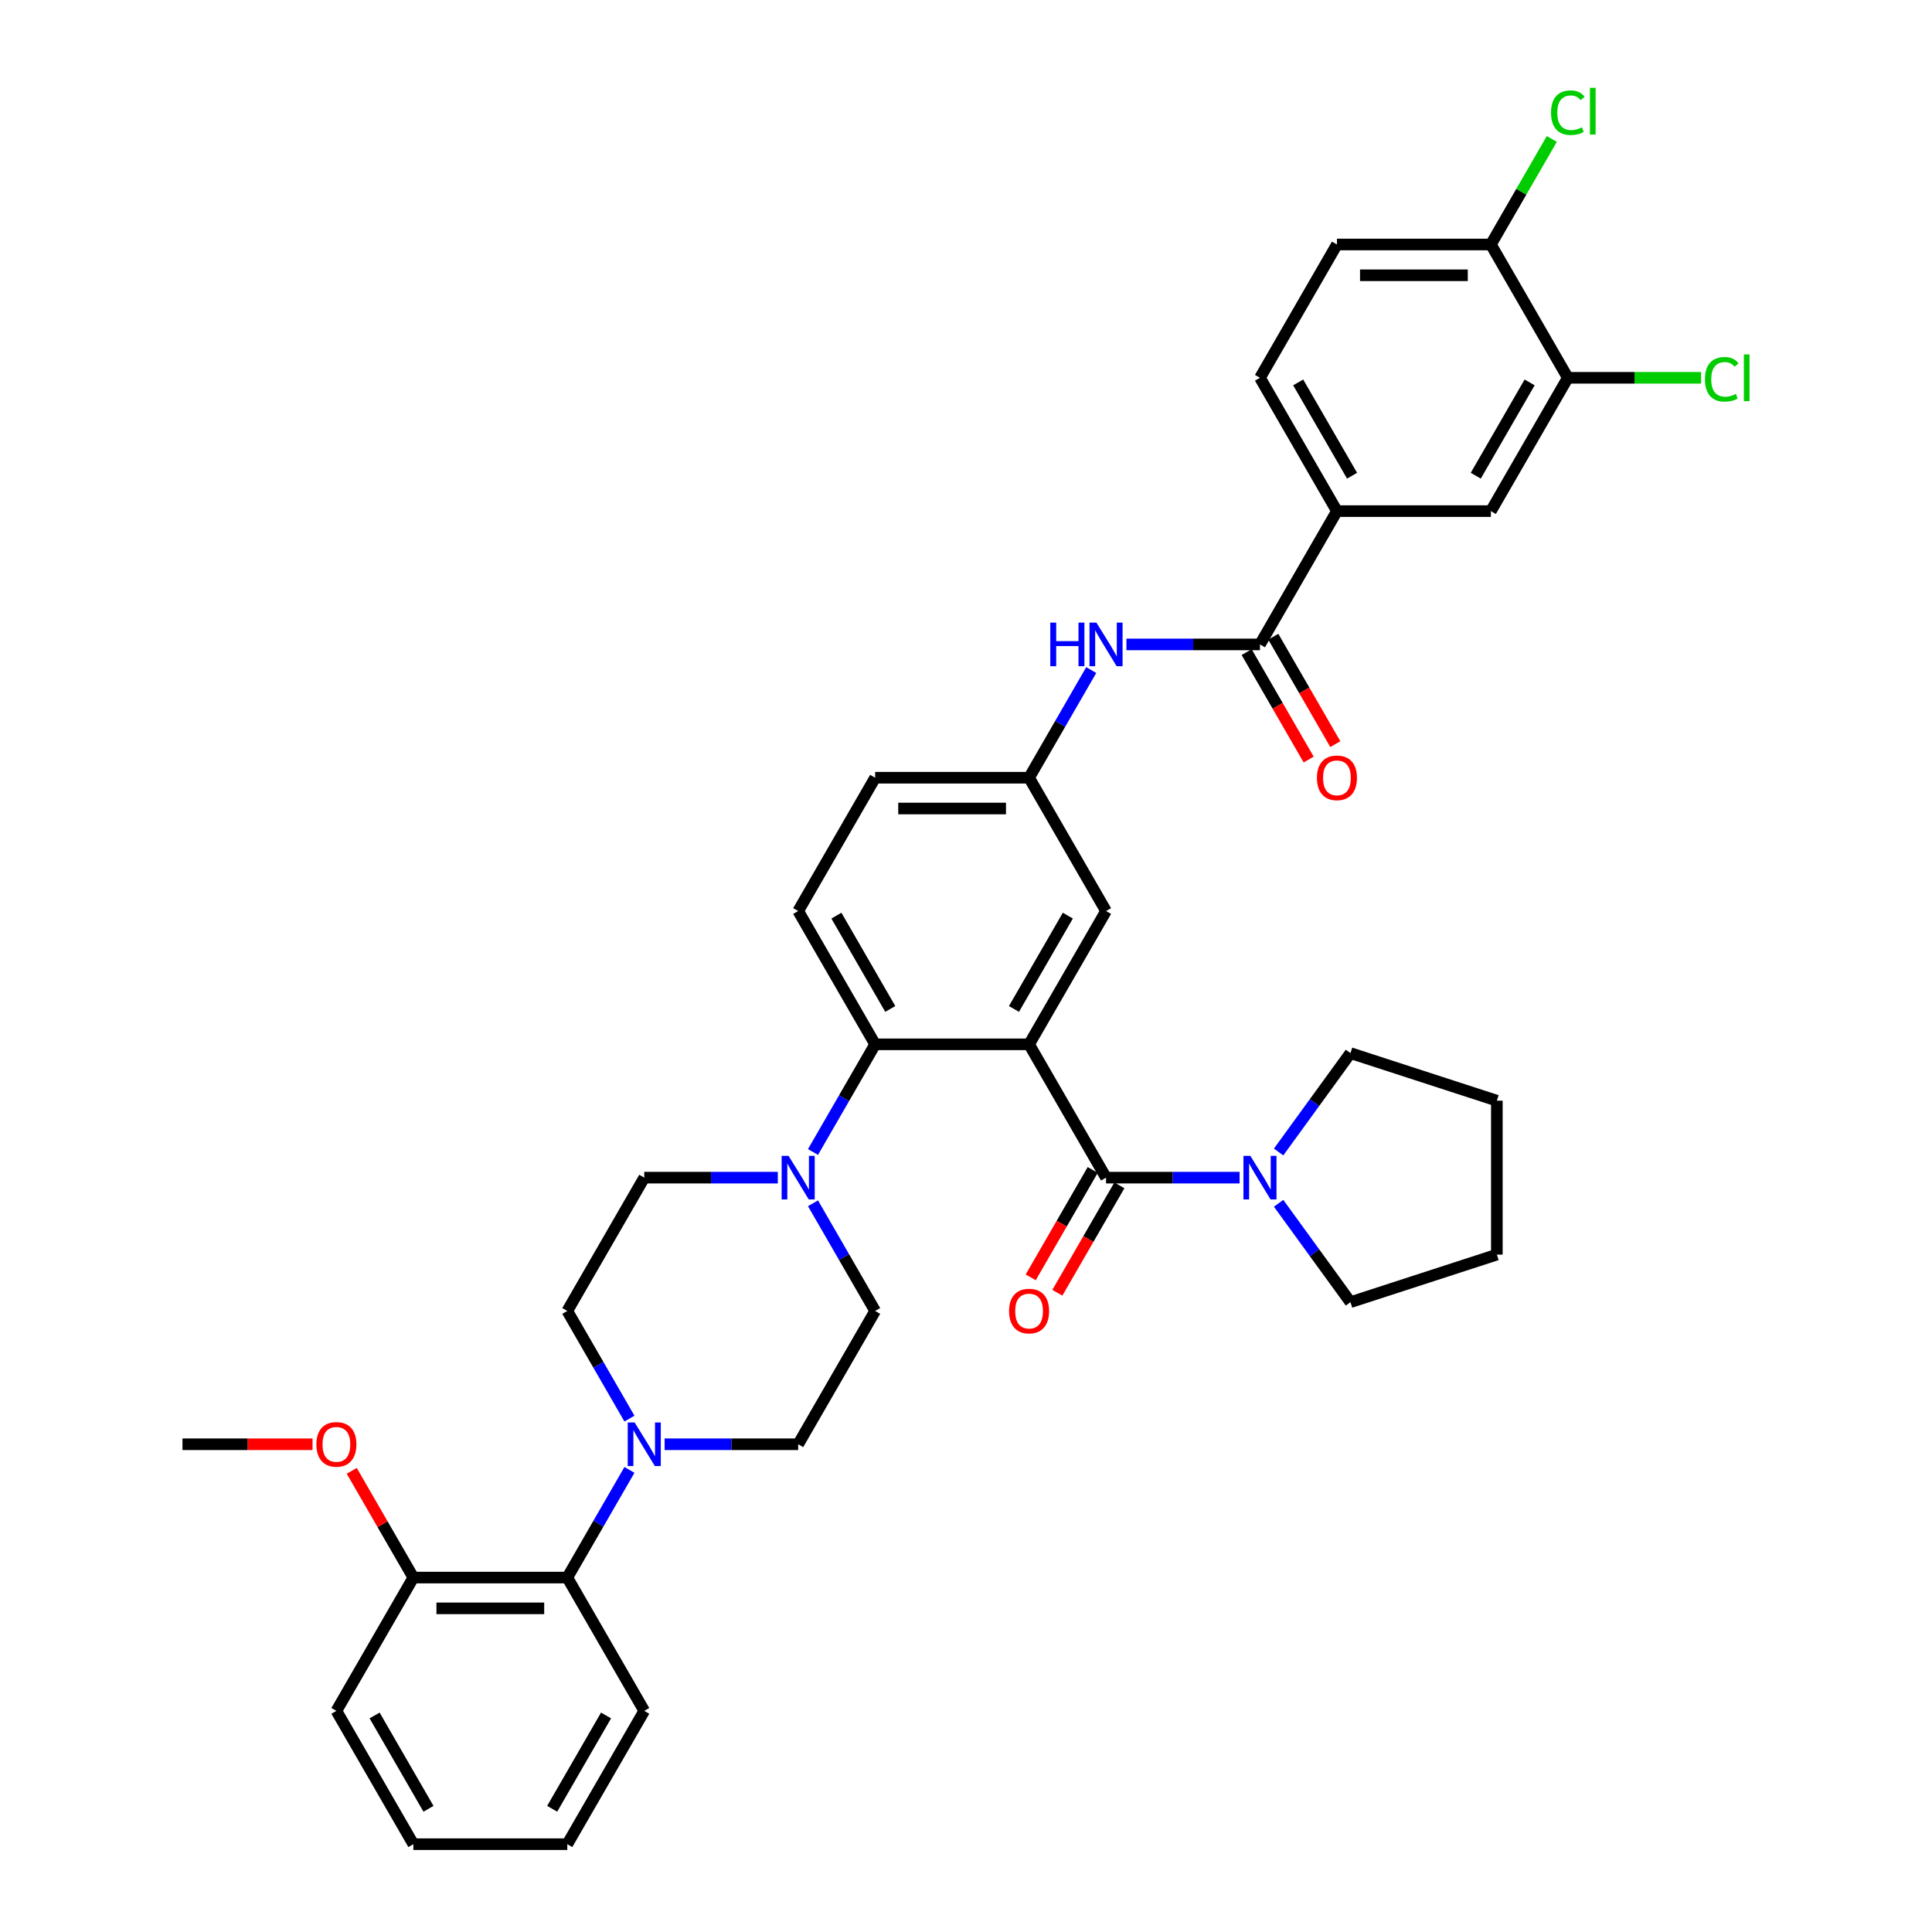 <?xml version='1.0' encoding='iso-8859-1'?>
<svg version='1.1' baseProfile='full'
              xmlns='http://www.w3.org/2000/svg'
                      xmlns:rdkit='http://www.rdkit.org/xml'
                      xmlns:xlink='http://www.w3.org/1999/xlink'
                  xml:space='preserve'
width='1000px' height='1000px' viewBox='0 0 1000 1000'>
<!-- END OF HEADER -->
<rect style='opacity:1.0;fill:#FFFFFF;stroke:none' width='1000' height='1000' x='0' y='0'> </rect>
<path class='bond-0' d='M 691.998,264.548 L 771.672,264.548' style='fill:none;fill-rule:evenodd;stroke:#000000;stroke-width:6px;stroke-linecap:butt;stroke-linejoin:miter;stroke-opacity:1' />
<path class='bond-1' d='M 691.998,264.548 L 652.161,195.549' style='fill:none;fill-rule:evenodd;stroke:#000000;stroke-width:6px;stroke-linecap:butt;stroke-linejoin:miter;stroke-opacity:1' />
<path class='bond-1' d='M 699.823,246.231 L 671.937,197.931' style='fill:none;fill-rule:evenodd;stroke:#000000;stroke-width:6px;stroke-linecap:butt;stroke-linejoin:miter;stroke-opacity:1' />
<path class='bond-2' d='M 691.998,264.548 L 652.161,333.548' style='fill:none;fill-rule:evenodd;stroke:#000000;stroke-width:6px;stroke-linecap:butt;stroke-linejoin:miter;stroke-opacity:1' />
<path class='bond-3' d='M 583.036,333.548 L 617.599,333.548' style='fill:none;fill-rule:evenodd;stroke:#0000FF;stroke-width:6px;stroke-linecap:butt;stroke-linejoin:miter;stroke-opacity:1' />
<path class='bond-3' d='M 617.599,333.548 L 652.161,333.548' style='fill:none;fill-rule:evenodd;stroke:#000000;stroke-width:6px;stroke-linecap:butt;stroke-linejoin:miter;stroke-opacity:1' />
<path class='bond-4' d='M 564.824,346.822 L 548.737,374.685' style='fill:none;fill-rule:evenodd;stroke:#0000FF;stroke-width:6px;stroke-linecap:butt;stroke-linejoin:miter;stroke-opacity:1' />
<path class='bond-4' d='M 548.737,374.685 L 532.65,402.548' style='fill:none;fill-rule:evenodd;stroke:#000000;stroke-width:6px;stroke-linecap:butt;stroke-linejoin:miter;stroke-opacity:1' />
<path class='bond-5' d='M 645.261,337.532 L 661.311,365.331' style='fill:none;fill-rule:evenodd;stroke:#000000;stroke-width:6px;stroke-linecap:butt;stroke-linejoin:miter;stroke-opacity:1' />
<path class='bond-5' d='M 661.311,365.331 L 677.361,393.13' style='fill:none;fill-rule:evenodd;stroke:#FF0000;stroke-width:6px;stroke-linecap:butt;stroke-linejoin:miter;stroke-opacity:1' />
<path class='bond-5' d='M 659.061,329.564 L 675.111,357.364' style='fill:none;fill-rule:evenodd;stroke:#000000;stroke-width:6px;stroke-linecap:butt;stroke-linejoin:miter;stroke-opacity:1' />
<path class='bond-5' d='M 675.111,357.364 L 691.161,385.163' style='fill:none;fill-rule:evenodd;stroke:#FF0000;stroke-width:6px;stroke-linecap:butt;stroke-linejoin:miter;stroke-opacity:1' />
<path class='bond-6' d='M 811.509,195.549 L 771.672,264.548' style='fill:none;fill-rule:evenodd;stroke:#000000;stroke-width:6px;stroke-linecap:butt;stroke-linejoin:miter;stroke-opacity:1' />
<path class='bond-6' d='M 791.734,197.931 L 763.848,246.231' style='fill:none;fill-rule:evenodd;stroke:#000000;stroke-width:6px;stroke-linecap:butt;stroke-linejoin:miter;stroke-opacity:1' />
<path class='bond-7' d='M 811.509,195.549 L 846,195.549' style='fill:none;fill-rule:evenodd;stroke:#000000;stroke-width:6px;stroke-linecap:butt;stroke-linejoin:miter;stroke-opacity:1' />
<path class='bond-7' d='M 846,195.549 L 880.491,195.549' style='fill:none;fill-rule:evenodd;stroke:#00CC00;stroke-width:6px;stroke-linecap:butt;stroke-linejoin:miter;stroke-opacity:1' />
<path class='bond-8' d='M 811.509,195.549 L 771.672,126.549' style='fill:none;fill-rule:evenodd;stroke:#000000;stroke-width:6px;stroke-linecap:butt;stroke-linejoin:miter;stroke-opacity:1' />
<path class='bond-9' d='M 325.802,760.82 L 309.715,788.683' style='fill:none;fill-rule:evenodd;stroke:#0000FF;stroke-width:6px;stroke-linecap:butt;stroke-linejoin:miter;stroke-opacity:1' />
<path class='bond-9' d='M 309.715,788.683 L 293.628,816.546' style='fill:none;fill-rule:evenodd;stroke:#000000;stroke-width:6px;stroke-linecap:butt;stroke-linejoin:miter;stroke-opacity:1' />
<path class='bond-10' d='M 344.014,747.546 L 378.577,747.546' style='fill:none;fill-rule:evenodd;stroke:#0000FF;stroke-width:6px;stroke-linecap:butt;stroke-linejoin:miter;stroke-opacity:1' />
<path class='bond-10' d='M 378.577,747.546 L 413.139,747.546' style='fill:none;fill-rule:evenodd;stroke:#000000;stroke-width:6px;stroke-linecap:butt;stroke-linejoin:miter;stroke-opacity:1' />
<path class='bond-11' d='M 325.802,734.273 L 309.715,706.41' style='fill:none;fill-rule:evenodd;stroke:#0000FF;stroke-width:6px;stroke-linecap:butt;stroke-linejoin:miter;stroke-opacity:1' />
<path class='bond-11' d='M 309.715,706.41 L 293.628,678.547' style='fill:none;fill-rule:evenodd;stroke:#000000;stroke-width:6px;stroke-linecap:butt;stroke-linejoin:miter;stroke-opacity:1' />
<path class='bond-12' d='M 402.591,609.547 L 368.028,609.547' style='fill:none;fill-rule:evenodd;stroke:#0000FF;stroke-width:6px;stroke-linecap:butt;stroke-linejoin:miter;stroke-opacity:1' />
<path class='bond-12' d='M 368.028,609.547 L 333.465,609.547' style='fill:none;fill-rule:evenodd;stroke:#000000;stroke-width:6px;stroke-linecap:butt;stroke-linejoin:miter;stroke-opacity:1' />
<path class='bond-13' d='M 420.803,596.273 L 436.89,568.41' style='fill:none;fill-rule:evenodd;stroke:#0000FF;stroke-width:6px;stroke-linecap:butt;stroke-linejoin:miter;stroke-opacity:1' />
<path class='bond-13' d='M 436.89,568.41 L 452.976,540.547' style='fill:none;fill-rule:evenodd;stroke:#000000;stroke-width:6px;stroke-linecap:butt;stroke-linejoin:miter;stroke-opacity:1' />
<path class='bond-14' d='M 420.803,622.821 L 436.89,650.684' style='fill:none;fill-rule:evenodd;stroke:#0000FF;stroke-width:6px;stroke-linecap:butt;stroke-linejoin:miter;stroke-opacity:1' />
<path class='bond-14' d='M 436.89,650.684 L 452.976,678.547' style='fill:none;fill-rule:evenodd;stroke:#000000;stroke-width:6px;stroke-linecap:butt;stroke-linejoin:miter;stroke-opacity:1' />
<path class='bond-15' d='M 293.628,816.546 L 213.954,816.546' style='fill:none;fill-rule:evenodd;stroke:#000000;stroke-width:6px;stroke-linecap:butt;stroke-linejoin:miter;stroke-opacity:1' />
<path class='bond-15' d='M 281.677,832.481 L 225.905,832.481' style='fill:none;fill-rule:evenodd;stroke:#000000;stroke-width:6px;stroke-linecap:butt;stroke-linejoin:miter;stroke-opacity:1' />
<path class='bond-16' d='M 293.628,816.546 L 333.465,885.546' style='fill:none;fill-rule:evenodd;stroke:#000000;stroke-width:6px;stroke-linecap:butt;stroke-linejoin:miter;stroke-opacity:1' />
<path class='bond-17' d='M 698.993,674.004 L 680.399,648.413' style='fill:none;fill-rule:evenodd;stroke:#000000;stroke-width:6px;stroke-linecap:butt;stroke-linejoin:miter;stroke-opacity:1' />
<path class='bond-17' d='M 680.399,648.413 L 661.805,622.821' style='fill:none;fill-rule:evenodd;stroke:#0000FF;stroke-width:6px;stroke-linecap:butt;stroke-linejoin:miter;stroke-opacity:1' />
<path class='bond-18' d='M 698.993,674.004 L 774.767,649.384' style='fill:none;fill-rule:evenodd;stroke:#000000;stroke-width:6px;stroke-linecap:butt;stroke-linejoin:miter;stroke-opacity:1' />
<path class='bond-19' d='M 565.587,605.563 L 549.538,633.362' style='fill:none;fill-rule:evenodd;stroke:#000000;stroke-width:6px;stroke-linecap:butt;stroke-linejoin:miter;stroke-opacity:1' />
<path class='bond-19' d='M 549.538,633.362 L 533.488,661.162' style='fill:none;fill-rule:evenodd;stroke:#FF0000;stroke-width:6px;stroke-linecap:butt;stroke-linejoin:miter;stroke-opacity:1' />
<path class='bond-19' d='M 579.387,613.531 L 563.337,641.33' style='fill:none;fill-rule:evenodd;stroke:#000000;stroke-width:6px;stroke-linecap:butt;stroke-linejoin:miter;stroke-opacity:1' />
<path class='bond-19' d='M 563.337,641.33 L 547.288,669.129' style='fill:none;fill-rule:evenodd;stroke:#FF0000;stroke-width:6px;stroke-linecap:butt;stroke-linejoin:miter;stroke-opacity:1' />
<path class='bond-20' d='M 572.487,609.547 L 607.05,609.547' style='fill:none;fill-rule:evenodd;stroke:#000000;stroke-width:6px;stroke-linecap:butt;stroke-linejoin:miter;stroke-opacity:1' />
<path class='bond-20' d='M 607.05,609.547 L 641.613,609.547' style='fill:none;fill-rule:evenodd;stroke:#0000FF;stroke-width:6px;stroke-linecap:butt;stroke-linejoin:miter;stroke-opacity:1' />
<path class='bond-21' d='M 572.487,609.547 L 532.65,540.547' style='fill:none;fill-rule:evenodd;stroke:#000000;stroke-width:6px;stroke-linecap:butt;stroke-linejoin:miter;stroke-opacity:1' />
<path class='bond-22' d='M 661.805,596.273 L 680.399,570.681' style='fill:none;fill-rule:evenodd;stroke:#0000FF;stroke-width:6px;stroke-linecap:butt;stroke-linejoin:miter;stroke-opacity:1' />
<path class='bond-22' d='M 680.399,570.681 L 698.993,545.089' style='fill:none;fill-rule:evenodd;stroke:#000000;stroke-width:6px;stroke-linecap:butt;stroke-linejoin:miter;stroke-opacity:1' />
<path class='bond-23' d='M 698.993,545.089 L 774.767,569.71' style='fill:none;fill-rule:evenodd;stroke:#000000;stroke-width:6px;stroke-linecap:butt;stroke-linejoin:miter;stroke-opacity:1' />
<path class='bond-24' d='M 532.65,540.547 L 572.487,471.547' style='fill:none;fill-rule:evenodd;stroke:#000000;stroke-width:6px;stroke-linecap:butt;stroke-linejoin:miter;stroke-opacity:1' />
<path class='bond-24' d='M 524.826,522.23 L 552.712,473.93' style='fill:none;fill-rule:evenodd;stroke:#000000;stroke-width:6px;stroke-linecap:butt;stroke-linejoin:miter;stroke-opacity:1' />
<path class='bond-25' d='M 532.65,540.547 L 452.976,540.547' style='fill:none;fill-rule:evenodd;stroke:#000000;stroke-width:6px;stroke-linecap:butt;stroke-linejoin:miter;stroke-opacity:1' />
<path class='bond-26' d='M 572.487,471.547 L 532.65,402.548' style='fill:none;fill-rule:evenodd;stroke:#000000;stroke-width:6px;stroke-linecap:butt;stroke-linejoin:miter;stroke-opacity:1' />
<path class='bond-27' d='M 452.976,540.547 L 413.139,471.547' style='fill:none;fill-rule:evenodd;stroke:#000000;stroke-width:6px;stroke-linecap:butt;stroke-linejoin:miter;stroke-opacity:1' />
<path class='bond-27' d='M 460.801,522.23 L 432.915,473.93' style='fill:none;fill-rule:evenodd;stroke:#000000;stroke-width:6px;stroke-linecap:butt;stroke-linejoin:miter;stroke-opacity:1' />
<path class='bond-28' d='M 532.65,402.548 L 452.976,402.548' style='fill:none;fill-rule:evenodd;stroke:#000000;stroke-width:6px;stroke-linecap:butt;stroke-linejoin:miter;stroke-opacity:1' />
<path class='bond-28' d='M 520.699,418.482 L 464.927,418.482' style='fill:none;fill-rule:evenodd;stroke:#000000;stroke-width:6px;stroke-linecap:butt;stroke-linejoin:miter;stroke-opacity:1' />
<path class='bond-29' d='M 413.139,471.547 L 452.976,402.548' style='fill:none;fill-rule:evenodd;stroke:#000000;stroke-width:6px;stroke-linecap:butt;stroke-linejoin:miter;stroke-opacity:1' />
<path class='bond-30' d='M 774.767,649.384 L 774.767,569.71' style='fill:none;fill-rule:evenodd;stroke:#000000;stroke-width:6px;stroke-linecap:butt;stroke-linejoin:miter;stroke-opacity:1' />
<path class='bond-31' d='M 213.954,816.546 L 198.006,788.922' style='fill:none;fill-rule:evenodd;stroke:#000000;stroke-width:6px;stroke-linecap:butt;stroke-linejoin:miter;stroke-opacity:1' />
<path class='bond-31' d='M 198.006,788.922 L 182.057,761.298' style='fill:none;fill-rule:evenodd;stroke:#FF0000;stroke-width:6px;stroke-linecap:butt;stroke-linejoin:miter;stroke-opacity:1' />
<path class='bond-32' d='M 213.954,816.546 L 174.117,885.546' style='fill:none;fill-rule:evenodd;stroke:#000000;stroke-width:6px;stroke-linecap:butt;stroke-linejoin:miter;stroke-opacity:1' />
<path class='bond-33' d='M 161.768,747.546 L 128.106,747.546' style='fill:none;fill-rule:evenodd;stroke:#FF0000;stroke-width:6px;stroke-linecap:butt;stroke-linejoin:miter;stroke-opacity:1' />
<path class='bond-33' d='M 128.106,747.546 L 94.443,747.546' style='fill:none;fill-rule:evenodd;stroke:#000000;stroke-width:6px;stroke-linecap:butt;stroke-linejoin:miter;stroke-opacity:1' />
<path class='bond-34' d='M 413.139,747.546 L 452.976,678.547' style='fill:none;fill-rule:evenodd;stroke:#000000;stroke-width:6px;stroke-linecap:butt;stroke-linejoin:miter;stroke-opacity:1' />
<path class='bond-35' d='M 293.628,678.547 L 333.465,609.547' style='fill:none;fill-rule:evenodd;stroke:#000000;stroke-width:6px;stroke-linecap:butt;stroke-linejoin:miter;stroke-opacity:1' />
<path class='bond-36' d='M 333.465,885.546 L 293.628,954.545' style='fill:none;fill-rule:evenodd;stroke:#000000;stroke-width:6px;stroke-linecap:butt;stroke-linejoin:miter;stroke-opacity:1' />
<path class='bond-36' d='M 313.69,887.928 L 285.804,936.228' style='fill:none;fill-rule:evenodd;stroke:#000000;stroke-width:6px;stroke-linecap:butt;stroke-linejoin:miter;stroke-opacity:1' />
<path class='bond-37' d='M 174.117,885.546 L 213.954,954.545' style='fill:none;fill-rule:evenodd;stroke:#000000;stroke-width:6px;stroke-linecap:butt;stroke-linejoin:miter;stroke-opacity:1' />
<path class='bond-37' d='M 193.893,887.928 L 221.779,936.228' style='fill:none;fill-rule:evenodd;stroke:#000000;stroke-width:6px;stroke-linecap:butt;stroke-linejoin:miter;stroke-opacity:1' />
<path class='bond-38' d='M 293.628,954.545 L 213.954,954.545' style='fill:none;fill-rule:evenodd;stroke:#000000;stroke-width:6px;stroke-linecap:butt;stroke-linejoin:miter;stroke-opacity:1' />
<path class='bond-39' d='M 771.672,126.549 L 691.998,126.549' style='fill:none;fill-rule:evenodd;stroke:#000000;stroke-width:6px;stroke-linecap:butt;stroke-linejoin:miter;stroke-opacity:1' />
<path class='bond-39' d='M 759.721,142.484 L 703.95,142.484' style='fill:none;fill-rule:evenodd;stroke:#000000;stroke-width:6px;stroke-linecap:butt;stroke-linejoin:miter;stroke-opacity:1' />
<path class='bond-40' d='M 771.672,126.549 L 787.442,99.236' style='fill:none;fill-rule:evenodd;stroke:#000000;stroke-width:6px;stroke-linecap:butt;stroke-linejoin:miter;stroke-opacity:1' />
<path class='bond-40' d='M 787.442,99.236 L 803.211,71.922' style='fill:none;fill-rule:evenodd;stroke:#00CC00;stroke-width:6px;stroke-linecap:butt;stroke-linejoin:miter;stroke-opacity:1' />
<path class='bond-41' d='M 652.161,195.549 L 691.998,126.549' style='fill:none;fill-rule:evenodd;stroke:#000000;stroke-width:6px;stroke-linecap:butt;stroke-linejoin:miter;stroke-opacity:1' />
<path  class='atom-1' d='M 543.629 322.266
L 546.689 322.266
L 546.689 331.859
L 558.226 331.859
L 558.226 322.266
L 561.285 322.266
L 561.285 344.83
L 558.226 344.83
L 558.226 334.408
L 546.689 334.408
L 546.689 344.83
L 543.629 344.83
L 543.629 322.266
' fill='#0000FF'/>
<path  class='atom-1' d='M 567.5 322.266
L 574.894 334.217
Q 575.627 335.396, 576.806 337.532
Q 577.985 339.667, 578.049 339.794
L 578.049 322.266
L 581.044 322.266
L 581.044 344.83
L 577.953 344.83
L 570.018 331.763
Q 569.093 330.234, 568.105 328.481
Q 567.149 326.728, 566.862 326.186
L 566.862 344.83
L 563.93 344.83
L 563.93 322.266
L 567.5 322.266
' fill='#0000FF'/>
<path  class='atom-3' d='M 681.641 402.611
Q 681.641 397.194, 684.318 394.166
Q 686.995 391.138, 691.998 391.138
Q 697.002 391.138, 699.679 394.166
Q 702.356 397.194, 702.356 402.611
Q 702.356 408.093, 699.647 411.216
Q 696.938 414.308, 691.998 414.308
Q 687.027 414.308, 684.318 411.216
Q 681.641 408.125, 681.641 402.611
M 691.998 411.758
Q 695.44 411.758, 697.289 409.463
Q 699.169 407.137, 699.169 402.611
Q 699.169 398.182, 697.289 395.951
Q 695.44 393.688, 691.998 393.688
Q 688.557 393.688, 686.676 395.919
Q 684.828 398.15, 684.828 402.611
Q 684.828 407.169, 686.676 409.463
Q 688.557 411.758, 691.998 411.758
' fill='#FF0000'/>
<path  class='atom-5' d='M 328.478 736.264
L 335.872 748.216
Q 336.605 749.395, 337.784 751.53
Q 338.963 753.665, 339.027 753.793
L 339.027 736.264
L 342.022 736.264
L 342.022 758.828
L 338.931 758.828
L 330.995 745.762
Q 330.071 744.232, 329.083 742.479
Q 328.127 740.726, 327.84 740.184
L 327.84 758.828
L 324.908 758.828
L 324.908 736.264
L 328.478 736.264
' fill='#0000FF'/>
<path  class='atom-6' d='M 408.152 598.265
L 415.546 610.216
Q 416.279 611.395, 417.458 613.531
Q 418.637 615.666, 418.701 615.793
L 418.701 598.265
L 421.696 598.265
L 421.696 620.829
L 418.605 620.829
L 410.669 607.762
Q 409.745 606.232, 408.757 604.48
Q 407.801 602.727, 407.514 602.185
L 407.514 620.829
L 404.582 620.829
L 404.582 598.265
L 408.152 598.265
' fill='#0000FF'/>
<path  class='atom-10' d='M 522.293 678.61
Q 522.293 673.192, 524.97 670.165
Q 527.647 667.137, 532.65 667.137
Q 537.654 667.137, 540.331 670.165
Q 543.008 673.192, 543.008 678.61
Q 543.008 684.092, 540.299 687.215
Q 537.59 690.306, 532.65 690.306
Q 527.679 690.306, 524.97 687.215
Q 522.293 684.124, 522.293 678.61
M 532.65 687.757
Q 536.092 687.757, 537.941 685.462
Q 539.821 683.136, 539.821 678.61
Q 539.821 674.18, 537.941 671.95
Q 536.092 669.687, 532.65 669.687
Q 529.208 669.687, 527.328 671.918
Q 525.48 674.149, 525.48 678.61
Q 525.48 683.168, 527.328 685.462
Q 529.208 687.757, 532.65 687.757
' fill='#FF0000'/>
<path  class='atom-11' d='M 647.174 598.265
L 654.568 610.216
Q 655.301 611.395, 656.48 613.531
Q 657.659 615.666, 657.723 615.793
L 657.723 598.265
L 660.718 598.265
L 660.718 620.829
L 657.627 620.829
L 649.692 607.762
Q 648.767 606.232, 647.779 604.48
Q 646.823 602.727, 646.536 602.185
L 646.536 620.829
L 643.604 620.829
L 643.604 598.265
L 647.174 598.265
' fill='#0000FF'/>
<path  class='atom-22' d='M 163.76 747.61
Q 163.76 742.192, 166.437 739.165
Q 169.114 736.137, 174.117 736.137
Q 179.121 736.137, 181.798 739.165
Q 184.475 742.192, 184.475 747.61
Q 184.475 753.092, 181.766 756.215
Q 179.057 759.306, 174.117 759.306
Q 169.146 759.306, 166.437 756.215
Q 163.76 753.123, 163.76 747.61
M 174.117 756.757
Q 177.559 756.757, 179.408 754.462
Q 181.288 752.136, 181.288 747.61
Q 181.288 743.18, 179.408 740.949
Q 177.559 738.687, 174.117 738.687
Q 170.675 738.687, 168.795 740.917
Q 166.947 743.148, 166.947 747.61
Q 166.947 752.167, 168.795 754.462
Q 170.675 756.757, 174.117 756.757
' fill='#FF0000'/>
<path  class='atom-36' d='M 882.483 196.329
Q 882.483 190.72, 885.096 187.788
Q 887.742 184.824, 892.745 184.824
Q 897.398 184.824, 899.884 188.107
L 897.78 189.828
Q 895.964 187.438, 892.745 187.438
Q 889.335 187.438, 887.518 189.732
Q 885.734 191.995, 885.734 196.329
Q 885.734 200.791, 887.582 203.086
Q 889.463 205.38, 893.096 205.38
Q 895.581 205.38, 898.482 203.882
L 899.374 206.273
Q 898.195 207.037, 896.41 207.484
Q 894.625 207.93, 892.649 207.93
Q 887.742 207.93, 885.096 204.934
Q 882.483 201.938, 882.483 196.329
' fill='#00CC00'/>
<path  class='atom-36' d='M 902.625 183.454
L 905.557 183.454
L 905.557 207.643
L 902.625 207.643
L 902.625 183.454
' fill='#00CC00'/>
<path  class='atom-37' d='M 802.809 58.33
Q 802.809 52.721, 805.422 49.789
Q 808.068 46.825, 813.071 46.825
Q 817.724 46.825, 820.21 50.108
L 818.106 51.828
Q 816.29 49.438, 813.071 49.438
Q 809.661 49.438, 807.844 51.733
Q 806.06 53.996, 806.06 58.33
Q 806.06 62.792, 807.908 65.086
Q 809.789 67.381, 813.422 67.381
Q 815.907 67.381, 818.808 65.883
L 819.7 68.273
Q 818.521 69.038, 816.736 69.484
Q 814.951 69.93, 812.975 69.93
Q 808.068 69.93, 805.422 66.935
Q 802.809 63.939, 802.809 58.33
' fill='#00CC00'/>
<path  class='atom-37' d='M 822.951 45.455
L 825.883 45.455
L 825.883 69.644
L 822.951 69.644
L 822.951 45.455
' fill='#00CC00'/>
</svg>
